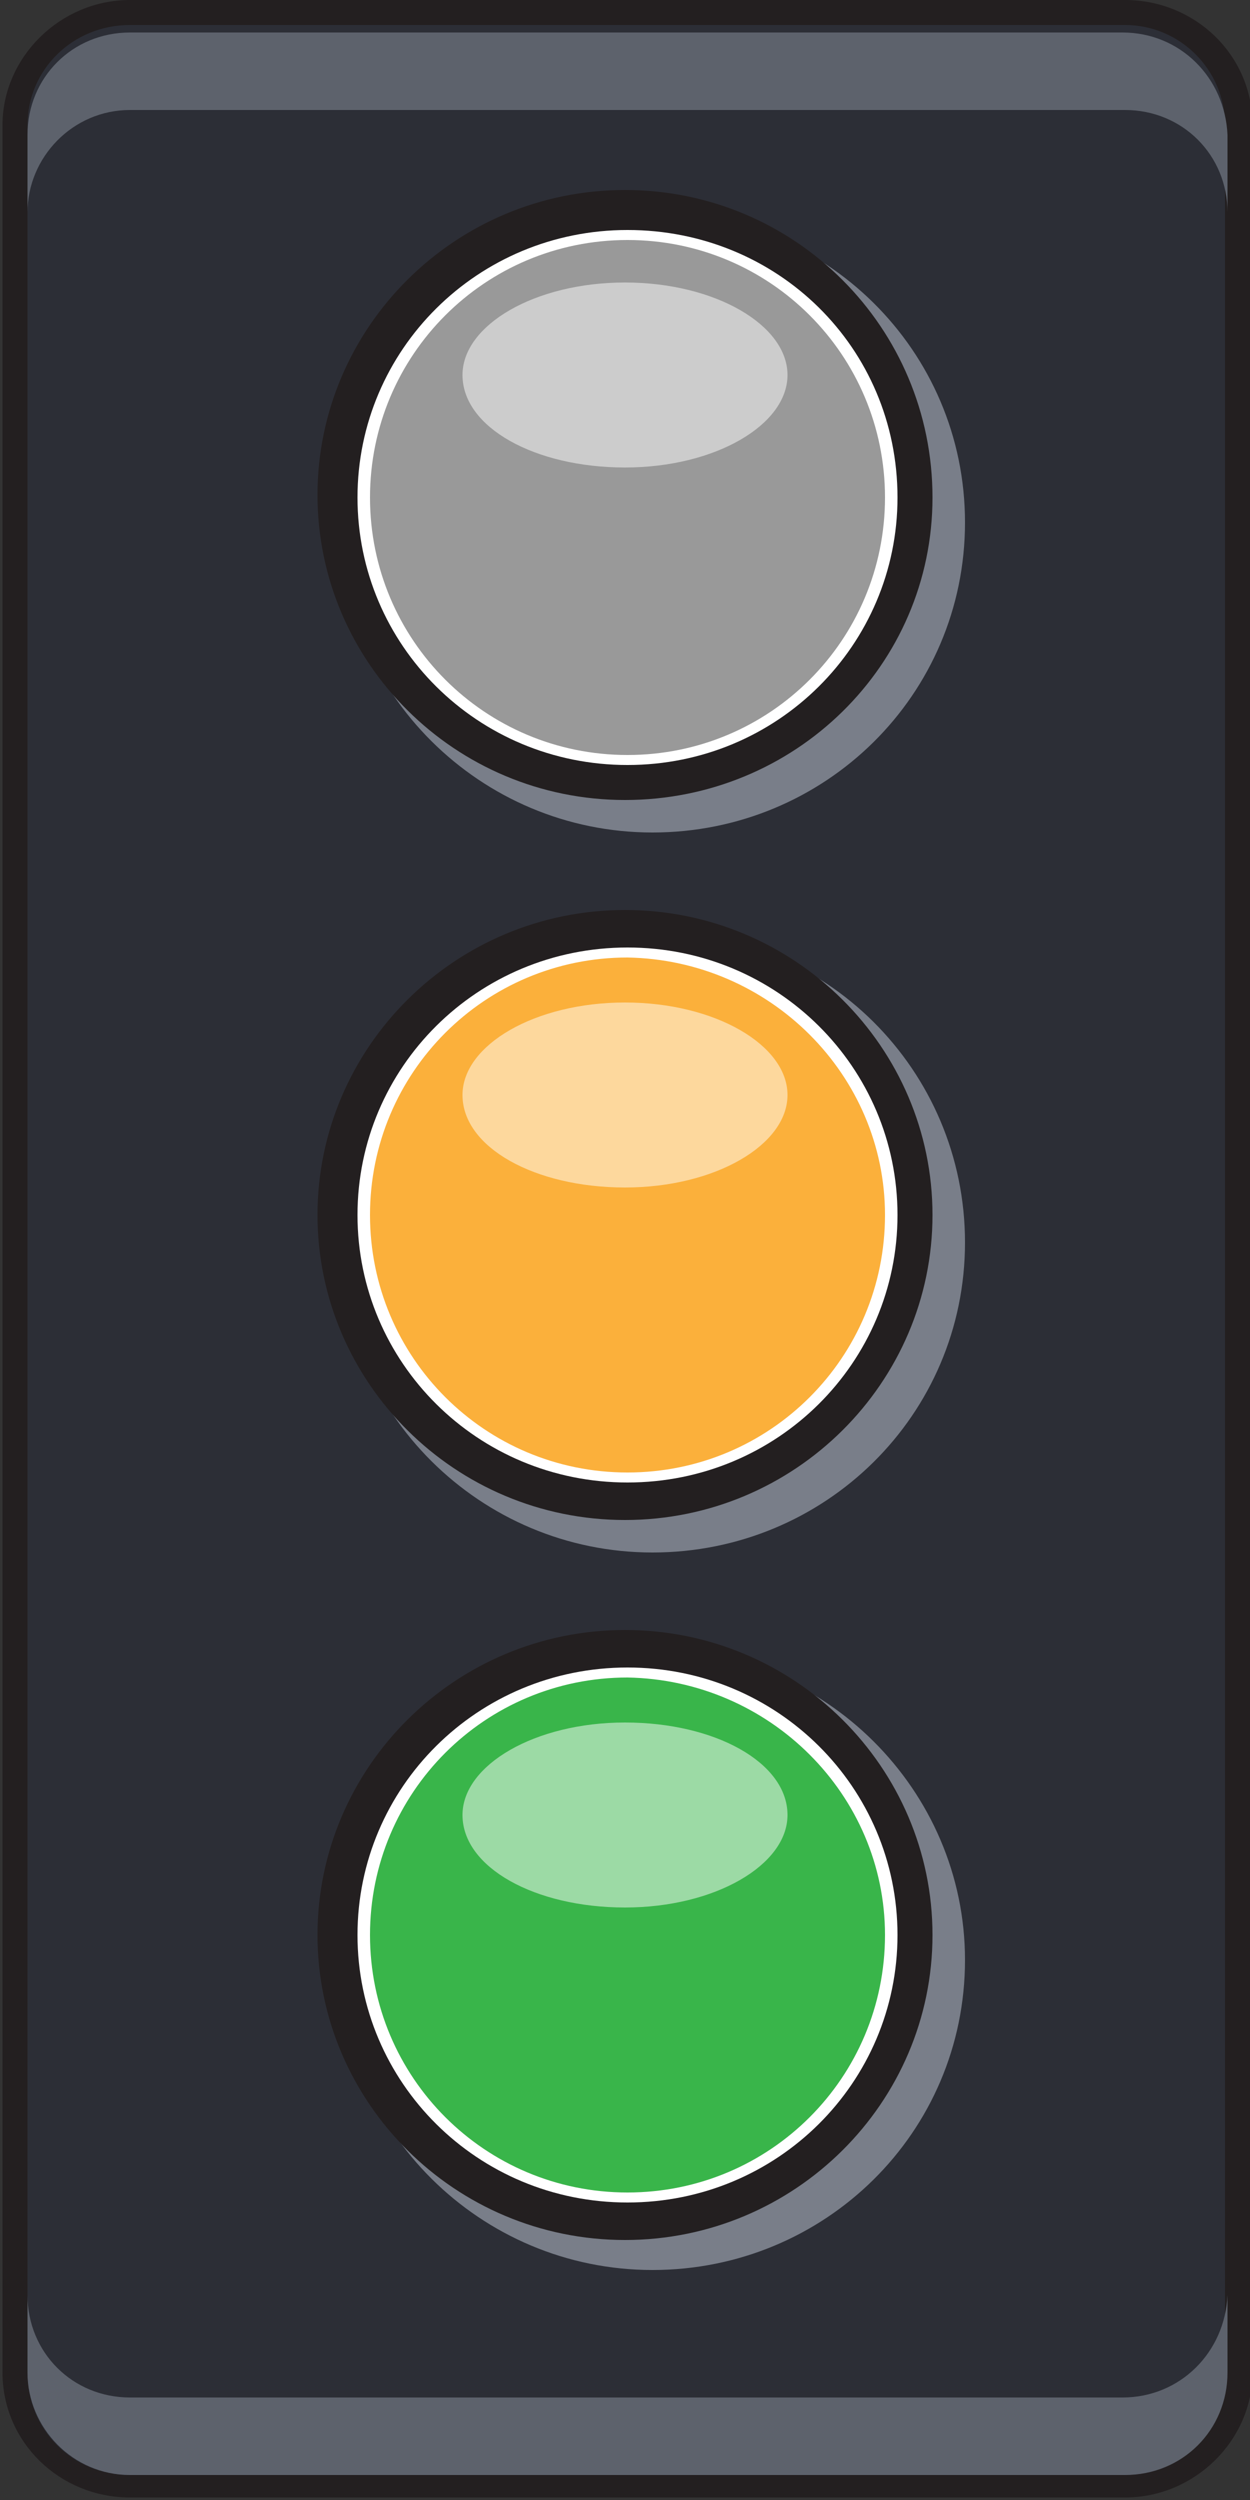 <?xml version="1.0" encoding="utf-8"?>
<!-- Generator: Adobe Illustrator 23.0.3, SVG Export Plug-In . SVG Version: 6.00 Build 0)  -->
<svg version="1.1" id="Laag_1" xmlns="http://www.w3.org/2000/svg" xmlns:xlink="http://www.w3.org/1999/xlink" x="0px" y="0px"
	 viewBox="0 0 50 100" style="enable-background:new 0 0 50 100;" xml:space="preserve">
<rect x="0" y="0" width="50" height="100" fill="#333333" stroke="none"/>
<style type="text/css">
	.st0{fill:#231F20;}
	.st1{fill:#2C2E36;}
	.st2{fill:#5D626C;}
	.st3{fill:#797E89;}
	.st4{fill:#FFFFFF;}
	.st5{fill:#999999;}
	.st6{opacity:0.5;fill:#FFFFFF;enable-background:new    ;}
	.st7{fill:#FBB03B;}
	.st8{fill:#39B54A;}
</style>
<g>
	<path class="st0" d="M5.2,0C2.4,0,0.1,2.3,0.1,5v89.9c0,2.8,2.3,5,5.1,5H45c2.8,0,5.1-2.3,5.1-5V5c0-2.8-2.3-5-5.1-5H5.2z"/>
	<path class="st1" d="M49,94.9c0,2.2-1.8,4.1-4.1,4.1H5.2c-2.3,0-4.1-1.8-4.1-4.1V5c0-2.2,1.8-4,4.1-4H45c2.2,0,4,1.8,4,4V94.9z"/>
	<path class="st2" d="M44.9,1.3H5.2c-2.3,0-4.1,1.8-4.1,4.1v3.1c0-2.2,1.8-4.1,4.1-4.1H45c2.3,0,4.1,1.8,4.1,4.1V5.4
		C49,3.1,47.2,1.3,44.9,1.3z"/>
	<path class="st2" d="M44.9,95.9H5.2c-2.3,0-4.1-1.8-4.1-4.1v3.1c0,2.2,1.8,4.1,4.1,4.1H45c2.3,0,4.1-1.8,4.1-4.1v-3.1
		C49,94.1,47.2,95.9,44.9,95.9z"/>
	<path class="st3" d="M38.6,20.9c0,6.9-5.6,12.4-12.5,12.4s-12.5-5.6-12.5-12.4c0-6.9,5.6-12.4,12.5-12.4S38.6,14,38.6,20.9z"/>
	<path class="st0" d="M37.3,19.9C37.3,26.6,31.8,32,25,32s-12.3-5.5-12.3-12.2S18.2,7.6,25,7.6S37.3,13.1,37.3,19.9z"/>
	<path class="st4" d="M35.9,19.9c0,5.9-4.8,10.7-10.8,10.7s-10.8-4.8-10.8-10.7S19.1,9.2,25.1,9.2S35.9,13.9,35.9,19.9z"/>
	<path class="st5" d="M35.4,19.9c0,5.7-4.6,10.3-10.3,10.3s-10.3-4.6-10.3-10.3S19.4,9.6,25.1,9.6C30.8,9.6,35.4,14.2,35.4,19.9z"/>
	<path class="st6" d="M31.5,15c0,2-2.9,3.7-6.5,3.7s-6.5-1.6-6.5-3.7c0-2,2.9-3.7,6.5-3.7C28.6,11.3,31.5,13,31.5,15z"/>
	<path class="st3" d="M38.6,49.7c0,6.9-5.6,12.4-12.5,12.4s-12.5-5.6-12.5-12.4c0-6.9,5.6-12.4,12.5-12.4
		C33,37.2,38.6,42.8,38.6,49.7z"/>
	<path class="st0" d="M37.3,48.6c0,6.7-5.5,12.2-12.3,12.2s-12.3-5.5-12.3-12.2S18.2,36.4,25,36.4S37.3,41.9,37.3,48.6z"/>
	<path class="st4" d="M35.9,48.6c0,5.9-4.8,10.7-10.8,10.7s-10.8-4.8-10.8-10.7s4.8-10.7,10.8-10.7S35.9,42.7,35.9,48.6z"/>
	<path class="st7" d="M35.4,48.6c0,5.7-4.6,10.3-10.3,10.3s-10.3-4.6-10.3-10.3s4.6-10.3,10.3-10.3C30.8,38.4,35.4,43,35.4,48.6z"/>
	<path class="st6" d="M31.5,43.8c0,2-2.9,3.7-6.5,3.7s-6.5-1.6-6.5-3.7c0-2,2.9-3.7,6.5-3.7S31.5,41.8,31.5,43.8z"/>
	<path class="st3" d="M38.6,78.4c0,6.9-5.6,12.4-12.5,12.4s-12.5-5.6-12.5-12.4c0-6.9,5.6-12.4,12.5-12.4S38.6,71.6,38.6,78.4z"/>
	<path class="st0" d="M37.3,77.4c0,6.7-5.5,12.2-12.3,12.2s-12.3-5.5-12.3-12.2S18.2,65.2,25,65.2S37.3,70.7,37.3,77.4z"/>
	<path class="st4" d="M35.9,77.4c0,5.9-4.8,10.7-10.8,10.7s-10.8-4.8-10.8-10.7c0-5.9,4.8-10.7,10.8-10.7S35.9,71.5,35.9,77.4z"/>
	<path class="st8" d="M35.4,77.4c0,5.7-4.6,10.3-10.3,10.3s-10.3-4.6-10.3-10.3c0-5.7,4.6-10.3,10.3-10.3
		C30.8,67.2,35.4,71.8,35.4,77.4z"/>
	<path class="st6" d="M31.5,72.6c0,2-2.9,3.7-6.5,3.7s-6.5-1.6-6.5-3.7c0-2,2.9-3.7,6.5-3.7S31.5,70.5,31.5,72.6z"/>
</g>
</svg>
